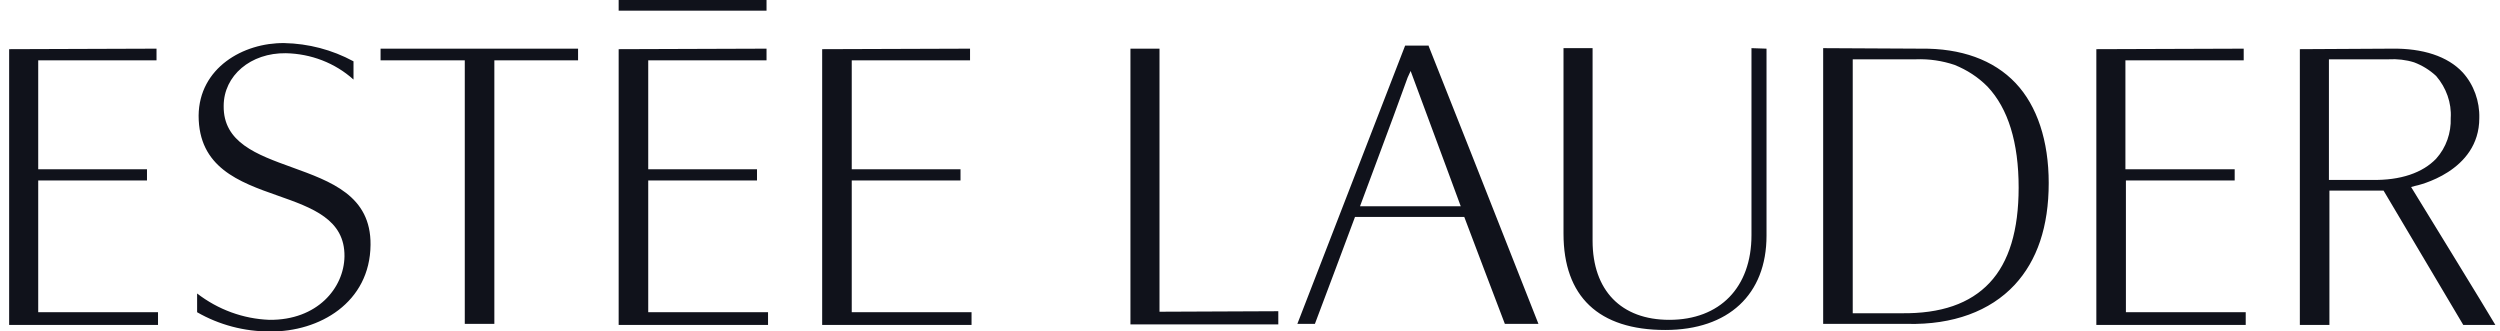 <svg width="181" height="24" viewBox="0 0 181 24" fill="none" xmlns="http://www.w3.org/2000/svg">
<g clip-path="url(#clip0_224_7506)">
<path fill-rule="evenodd" clip-rule="evenodd" d="M41.852 3.523V4.367H35.791V23.45H33.65V4.367H27.553V3.523H41.852ZM55.497 0V0.771H44.791V0H55.497ZM55.497 3.523V4.367H46.932V12.257H54.807V13.064H46.932V22.605H55.606V23.523H44.791V3.56L55.497 3.523ZM70.231 3.523V4.367H61.666V12.257H69.541V13.064H61.666V22.605H70.34V23.523H59.525V3.56L70.231 3.523ZM11.332 3.523V4.367H2.767V12.257H10.642V13.064H2.767V22.605H11.44V23.523H0.662V3.56L11.332 3.523ZM162.444 3.523V4.367H153.88V12.257H161.791V13.064H153.916V22.605H162.59V23.523H151.775V3.56L162.444 3.523ZM83.948 3.523V22.569C83.948 22.569 92.186 22.532 92.549 22.532V23.486H81.844V3.523H83.948ZM24.94 18.569C24.977 15.89 22.618 15.046 20.114 14.165C17.283 13.174 14.38 12.11 14.38 8.367C14.416 4.917 17.61 3.083 20.585 3.119C22.327 3.156 24.033 3.596 25.594 4.44V5.761C24.251 4.55 22.509 3.89 20.694 3.853C18.154 3.817 16.194 5.468 16.194 7.67C16.158 10.312 18.59 11.193 21.13 12.11C23.96 13.138 26.864 14.165 26.827 17.725C26.791 21.908 23.126 24.037 19.533 24C17.682 24 15.868 23.523 14.271 22.605V21.248C15.795 22.422 17.61 23.083 19.497 23.156C22.981 23.193 24.904 20.844 24.94 18.569ZM103.436 3.339L106.521 11.119C106.521 11.119 110.694 21.688 111.384 23.45H108.952C108.844 23.193 106.013 15.706 106.013 15.706H98.102C98.102 15.706 95.307 23.193 95.198 23.45H93.928L101.731 3.303H103.436V3.339ZM101.912 5.615C100.606 9.248 98.9 13.725 98.573 14.642L98.465 14.936H105.759L104.743 12.184L102.13 5.138L101.912 5.615ZM127.896 3.523V17.064C127.896 21.321 125.138 23.89 120.565 23.89C115.739 23.89 113.198 21.468 113.198 16.917V3.486H115.303V17.431C115.303 21.027 117.372 23.156 120.856 23.156C124.521 23.156 126.807 20.807 126.807 17.027V3.486L127.896 3.523ZM173.15 3.523C175.4 3.486 177.215 4.073 178.303 5.248C179.102 6.128 179.537 7.339 179.501 8.55C179.501 12.44 175.037 13.431 174.819 13.468L174.565 13.541C174.565 13.541 180.335 22.936 180.662 23.523H178.34L172.569 13.798H168.65V23.523H166.509V3.56L173.15 3.523ZM172.932 4.294H168.614V13.027H171.735C173.803 13.064 175.4 12.514 176.38 11.486C177.106 10.679 177.469 9.615 177.432 8.55C177.505 7.45 177.106 6.349 176.38 5.505C175.908 5.064 175.364 4.734 174.783 4.514C174.202 4.33 173.549 4.257 172.932 4.294ZM139.073 3.523C141.977 3.486 144.335 4.33 145.932 6.018C147.493 7.67 148.327 10.202 148.327 13.248C148.327 16.404 147.493 18.862 145.86 20.624C144.081 22.532 141.396 23.523 138.094 23.45H131.997V3.486L139.073 3.523ZM138.71 4.294H134.138V22.679H137.658C140.525 22.716 142.63 21.982 144.045 20.477C145.461 18.973 146.15 16.661 146.15 13.578C146.15 10.312 145.388 7.853 143.9 6.275C143.211 5.578 142.412 5.064 141.505 4.697C140.634 4.404 139.69 4.257 138.71 4.294Z" fill="#10121B"/>
</g>
<defs>
<clipPath id="clip0_224_7506">
<rect width="180" height="24" fill="white" transform="translate(0.662)"/>
</clipPath>
</defs>
</svg>
